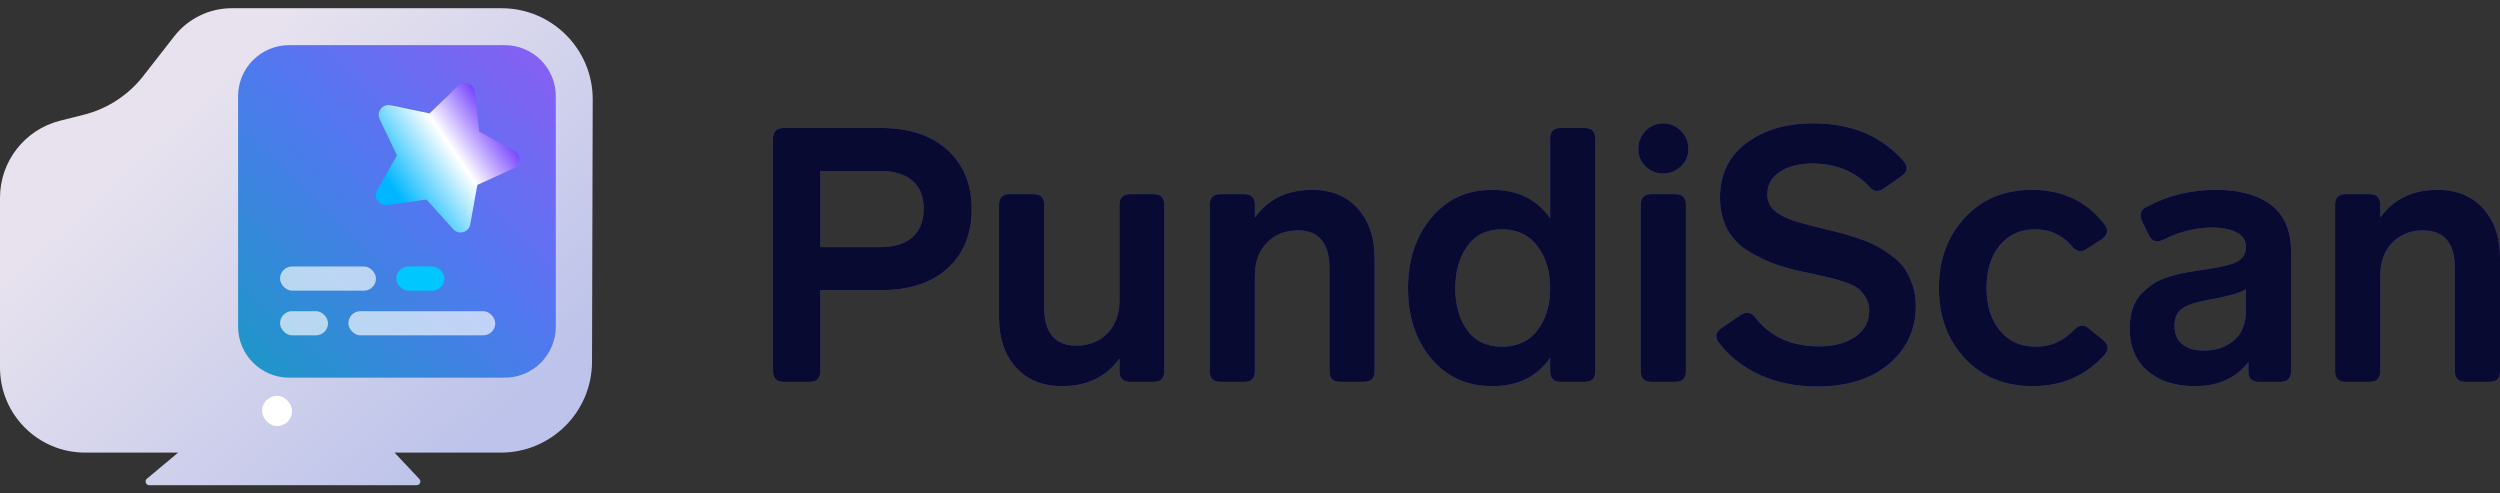 <?xml version="1.0" encoding="UTF-8"?>
<svg width="152px" height="30px" viewBox="0 0 152 30" version="1.1" xmlns="http://www.w3.org/2000/svg" xmlns:xlink="http://www.w3.org/1999/xlink">
    <rect x="0" y="0" width="152" height="30" fill="#333333" stroke="none"/>
    <title>logo16</title>
    <defs>
        <path d="M2.873,10.141 L2.873,15.07 C2.873,15.503 2.657,15.719 2.225,15.719 L0.648,15.719 C0.216,15.719 0,15.503 0,15.07 L0,0.93 C0,0.497 0.216,0.281 0.648,0.281 L6.546,0.281 C8.275,0.281 9.629,0.728 10.608,1.622 C11.587,2.515 12.077,3.712 12.077,5.211 C12.077,6.724 11.591,7.924 10.619,8.811 C9.647,9.697 8.289,10.141 6.546,10.141 L2.873,10.141 Z M6.525,7.524 C7.374,7.524 8.026,7.323 8.48,6.919 C8.934,6.515 9.16,5.939 9.16,5.189 C9.16,4.454 8.934,3.888 8.48,3.492 C8.026,3.095 7.374,2.897 6.525,2.897 L2.873,2.897 L2.873,7.524 L6.525,7.524 Z" id="path-1"></path>
        <path d="M23.139,4.303 C23.571,4.303 23.787,4.519 23.787,4.951 L23.787,15.07 C23.787,15.503 23.571,15.719 23.139,15.719 L21.713,15.719 C21.281,15.719 21.065,15.503 21.065,15.07 L21.065,14.292 C20.258,15.416 19.092,15.978 17.565,15.978 C16.384,15.978 15.451,15.596 14.767,14.832 C14.083,14.068 13.741,13.067 13.741,11.827 L13.741,4.951 C13.741,4.519 13.957,4.303 14.389,4.303 L15.836,4.303 C16.269,4.303 16.485,4.519 16.485,4.951 L16.485,11.178 C16.485,12.735 17.14,13.514 18.451,13.514 C19.214,13.514 19.841,13.265 20.33,12.768 C20.82,12.27 21.065,11.596 21.065,10.746 L21.065,4.951 C21.065,4.519 21.281,4.303 21.713,4.303 L23.139,4.303 Z" id="path-2"></path>
        <path d="M27.201,15.719 C26.769,15.719 26.552,15.503 26.552,15.07 L26.552,4.951 C26.552,4.519 26.769,4.303 27.201,4.303 L28.648,4.303 C29.08,4.303 29.296,4.519 29.296,4.951 L29.296,5.73 C30.103,4.605 31.262,4.043 32.775,4.043 C33.956,4.043 34.885,4.425 35.562,5.189 C36.239,5.953 36.577,6.955 36.577,8.195 L36.577,15.07 C36.577,15.503 36.361,15.719 35.929,15.719 L34.481,15.719 C34.049,15.719 33.833,15.503 33.833,15.07 L33.833,8.822 C33.833,7.279 33.185,6.508 31.889,6.508 C31.14,6.508 30.521,6.757 30.031,7.254 C29.541,7.751 29.296,8.425 29.296,9.276 L29.296,15.07 C29.296,15.503 29.08,15.719 28.648,15.719 L27.201,15.719 Z" id="path-3"></path>
        <path d="M47.898,15.719 C47.466,15.719 47.25,15.503 47.25,15.07 L47.25,14.249 C46.458,15.402 45.284,15.978 43.728,15.978 C42.202,15.978 40.967,15.42 40.023,14.303 C39.08,13.186 38.608,11.762 38.608,10.032 C38.608,8.303 39.08,6.872 40.023,5.741 C40.967,4.609 42.202,4.043 43.728,4.043 C45.27,4.043 46.443,4.62 47.25,5.773 L47.25,0.93 C47.25,0.497 47.466,0.281 47.898,0.281 L49.346,0.281 C49.778,0.281 49.994,0.497 49.994,0.93 L49.994,15.07 C49.994,15.503 49.778,15.719 49.346,15.719 L47.898,15.719 Z M47.25,10.011 C47.25,8.987 46.991,8.137 46.472,7.459 C45.954,6.782 45.234,6.443 44.312,6.443 C43.404,6.443 42.706,6.782 42.216,7.459 C41.726,8.137 41.481,8.987 41.481,10.011 C41.481,11.049 41.723,11.903 42.205,12.573 C42.688,13.243 43.39,13.578 44.312,13.578 C45.248,13.578 45.972,13.243 46.483,12.573 C46.994,11.903 47.25,11.049 47.25,10.011 Z" id="path-4"></path>
        <path d="M55.654,1.557 C55.654,1.975 55.503,2.328 55.201,2.616 C54.898,2.905 54.538,3.049 54.12,3.049 C53.703,3.049 53.346,2.905 53.051,2.616 C52.756,2.328 52.608,1.975 52.608,1.557 C52.608,1.124 52.756,0.757 53.051,0.454 C53.346,0.151 53.703,0 54.12,0 C54.538,0 54.898,0.151 55.201,0.454 C55.503,0.757 55.654,1.124 55.654,1.557 Z M53.407,15.719 C52.975,15.719 52.759,15.503 52.759,15.07 L52.759,4.951 C52.759,4.519 52.975,4.303 53.407,4.303 L54.855,4.303 C55.287,4.303 55.503,4.519 55.503,4.951 L55.503,15.07 C55.503,15.503 55.287,15.719 54.855,15.719 L53.407,15.719 Z" id="path-5"></path>
        <path d="M63.173,2.443 C62.395,2.443 61.747,2.609 61.228,2.941 C60.71,3.272 60.451,3.733 60.451,4.324 C60.451,4.771 60.638,5.132 61.012,5.405 C61.387,5.679 61.934,5.91 62.654,6.097 C62.842,6.155 63.176,6.241 63.659,6.357 C64.141,6.472 64.523,6.566 64.804,6.638 C65.085,6.71 65.456,6.822 65.917,6.973 C66.378,7.124 66.752,7.276 67.04,7.427 C67.328,7.578 67.641,7.777 67.98,8.022 C68.318,8.267 68.585,8.526 68.779,8.8 C68.974,9.074 69.139,9.409 69.276,9.805 C69.413,10.202 69.481,10.631 69.481,11.092 C69.481,12.519 68.941,13.694 67.861,14.616 C66.781,15.539 65.319,16 63.475,16 C62.193,16 61.038,15.766 60.008,15.297 C58.978,14.829 58.146,14.177 57.512,13.341 C57.253,12.995 57.311,12.692 57.685,12.432 L58.83,11.654 C59.176,11.423 59.478,11.481 59.738,11.827 C60.645,12.98 61.927,13.557 63.583,13.557 C64.52,13.557 65.265,13.359 65.819,12.962 C66.374,12.566 66.651,12.036 66.651,11.373 C66.651,11.085 66.583,10.829 66.446,10.605 C66.309,10.382 66.162,10.202 66.003,10.065 C65.845,9.928 65.578,9.795 65.204,9.665 C64.829,9.535 64.527,9.445 64.296,9.395 C64.066,9.344 63.699,9.261 63.194,9.146 C62.388,8.987 61.7,8.814 61.131,8.627 C60.562,8.44 59.983,8.173 59.392,7.827 C58.801,7.481 58.351,7.031 58.042,6.476 C57.732,5.921 57.577,5.268 57.577,4.519 C57.577,3.106 58.11,2 59.176,1.2 C60.242,0.4 61.596,0 63.238,0 C65.571,0 67.407,0.771 68.747,2.314 C69.035,2.645 68.985,2.948 68.596,3.222 L67.537,3.957 C67.206,4.187 66.918,4.159 66.673,3.87 C65.794,2.919 64.628,2.443 63.173,2.443 Z" id="path-6"></path>
        <path d="M79.873,7.632 C79.542,7.863 79.24,7.805 78.966,7.459 C78.376,6.782 77.634,6.443 76.741,6.443 C75.833,6.443 75.113,6.771 74.58,7.427 C74.047,8.083 73.781,8.937 73.781,9.989 C73.781,11.07 74.051,11.939 74.591,12.595 C75.131,13.25 75.862,13.578 76.784,13.578 C77.677,13.578 78.448,13.24 79.096,12.562 C79.413,12.245 79.715,12.216 80.003,12.476 L80.867,13.168 C81.199,13.456 81.227,13.759 80.954,14.076 C79.816,15.344 78.361,15.978 76.59,15.978 C74.89,15.978 73.514,15.416 72.463,14.292 C71.412,13.168 70.886,11.741 70.886,10.011 C70.886,8.295 71.408,6.872 72.452,5.741 C73.496,4.609 74.861,4.043 76.546,4.043 C78.404,4.043 79.873,4.742 80.954,6.141 C81.213,6.486 81.155,6.789 80.781,7.049 L79.873,7.632 Z" id="path-7"></path>
        <path d="M90.352,15.719 C89.92,15.719 89.704,15.517 89.704,15.114 L89.704,14.508 C88.955,15.488 87.867,15.978 86.441,15.978 C85.246,15.978 84.288,15.668 83.568,15.049 C82.848,14.429 82.488,13.564 82.488,12.454 C82.488,12.007 82.549,11.604 82.671,11.243 C82.794,10.883 82.97,10.587 83.201,10.357 C83.431,10.126 83.669,9.928 83.914,9.762 C84.158,9.596 84.454,9.459 84.799,9.351 C85.145,9.243 85.437,9.164 85.674,9.114 C85.912,9.063 86.189,9.016 86.506,8.973 C87.802,8.786 88.609,8.613 88.926,8.454 C89.344,8.252 89.552,7.95 89.552,7.546 C89.552,7.114 89.354,6.804 88.958,6.616 C88.562,6.429 88.083,6.335 87.522,6.335 C86.513,6.335 85.52,6.58 84.54,7.07 C84.137,7.272 83.842,7.186 83.654,6.811 L83.244,5.968 C83.057,5.564 83.143,5.268 83.503,5.081 C84.785,4.389 86.197,4.043 87.738,4.043 C89.149,4.043 90.262,4.35 91.076,4.962 C91.889,5.575 92.296,6.523 92.296,7.805 L92.296,15.07 C92.296,15.503 92.08,15.719 91.648,15.719 L90.352,15.719 Z M89.552,10.076 C89.25,10.306 88.422,10.537 87.068,10.768 C86.463,10.883 86.002,11.045 85.685,11.254 C85.368,11.463 85.21,11.82 85.21,12.324 C85.21,12.814 85.372,13.186 85.696,13.438 C86.02,13.69 86.456,13.816 87.003,13.816 C87.723,13.816 88.328,13.611 88.818,13.2 C89.308,12.789 89.552,12.18 89.552,11.373 L89.552,10.076 Z" id="path-8"></path>
        <path d="M95.623,15.719 C95.191,15.719 94.975,15.503 94.975,15.07 L94.975,4.951 C94.975,4.519 95.191,4.303 95.623,4.303 L97.071,4.303 C97.503,4.303 97.719,4.519 97.719,4.951 L97.719,5.73 C98.526,4.605 99.685,4.043 101.198,4.043 C102.379,4.043 103.308,4.425 103.985,5.189 C104.662,5.953 105,6.955 105,8.195 L105,15.07 C105,15.503 104.784,15.719 104.352,15.719 L102.904,15.719 C102.472,15.719 102.256,15.503 102.256,15.07 L102.256,8.822 C102.256,7.279 101.608,6.508 100.312,6.508 C99.563,6.508 98.943,6.757 98.454,7.254 C97.964,7.751 97.719,8.425 97.719,9.276 L97.719,15.07 C97.719,15.503 97.503,15.719 97.071,15.719 L95.623,15.719 Z" id="path-9"></path>
        <linearGradient x1="96.658%" y1="71.953%" x2="34.612%" y2="17.646%" id="linearGradient-10">
            <stop stop-color="#BDC3EA" offset="0%"></stop>
            <stop stop-color="#E7E2EE" offset="100%"></stop>
        </linearGradient>
        <linearGradient x1="4.359%" y1="100%" x2="95.641%" y2="0%" id="linearGradient-11">
            <stop stop-color="#1D97C7" offset="0%"></stop>
            <stop stop-color="#5178F0" offset="52.785%"></stop>
            <stop stop-color="#875FF3" offset="100%"></stop>
        </linearGradient>
        <linearGradient x1="35.198%" y1="92.149%" x2="88.962%" y2="18.926%" id="linearGradient-12">
            <stop stop-color="#00B7FF" offset="0%"></stop>
            <stop stop-color="#FFFFFF" offset="52.785%"></stop>
            <stop stop-color="#5B1EFF" offset="100%"></stop>
            <stop stop-color="#5B1EFF" offset="100%"></stop>
        </linearGradient>
    </defs>
    <g id="" stroke="none" stroke-width="1" fill="none" fill-rule="evenodd">
        <g id="" transform="translate(-120, -15)" fill-rule="nonzero">
            <g id="logo16" transform="translate(120, 15.5)">
                <g id="PundiScan" transform="translate(47, 7)">
                    <g id="">
                        <use fill="#4C50A5" xlink:href="#path-1"></use>
                        <use fill="#080A32" xlink:href="#path-1"></use>
                    </g>
                    <g id="">
                        <use fill="#4C50A5" xlink:href="#path-2"></use>
                        <use fill="#080A32" xlink:href="#path-2"></use>
                    </g>
                    <g id="">
                        <use fill="#4C50A5" xlink:href="#path-3"></use>
                        <use fill="#080A32" xlink:href="#path-3"></use>
                    </g>
                    <g id="">
                        <use fill="#4C50A5" xlink:href="#path-4"></use>
                        <use fill="#080A32" xlink:href="#path-4"></use>
                    </g>
                    <g id="">
                        <use fill="#4C50A5" xlink:href="#path-5"></use>
                        <use fill="#080A32" xlink:href="#path-5"></use>
                    </g>
                    <g id="">
                        <use fill="#4C50A5" xlink:href="#path-6"></use>
                        <use fill="#080A32" xlink:href="#path-6"></use>
                    </g>
                    <g id="">
                        <use fill="#4C50A5" xlink:href="#path-7"></use>
                        <use fill="#080A32" xlink:href="#path-7"></use>
                    </g>
                    <g id="">
                        <use fill="#4C50A5" xlink:href="#path-8"></use>
                        <use fill="#080A32" xlink:href="#path-8"></use>
                    </g>
                    <g id="">
                        <use fill="#4C50A5" xlink:href="#path-9"></use>
                        <use fill="#080A32" xlink:href="#path-9"></use>
                    </g>
                </g>
                <g id="Group-4">
                    <path d="M14.092,0 L30.492,0 C33.554,0 36.037,2.479 36.037,5.537 C36.037,5.541 36.037,5.546 36.037,5.551 L35.995,21.497 C35.987,24.549 33.507,27.019 30.45,27.019 L23.988,27.019 L23.988,27.019 L25.5,28.626 C25.584,28.716 25.58,28.856 25.49,28.94 C25.449,28.978 25.395,29 25.338,29 L9.073,29 C8.95,29 8.851,28.901 8.851,28.778 C8.851,28.713 8.88,28.65 8.93,28.608 L10.83,27.019 L10.83,27.019 L5.175,27.019 C2.317,27.019 0,24.705 0,21.851 L0,11.521 C0,9.309 1.506,7.379 3.655,6.839 L5.09,6.478 C6.528,6.116 7.804,5.285 8.715,4.116 L10.592,1.709 C11.433,0.63 12.724,0 14.092,0 Z" id="Path-2" fill="url(#linearGradient-10)"></path>
                    <path d="M17.586,2.244 L30.683,2.244 C32.401,2.244 33.793,3.634 33.793,5.349 L33.793,19.357 C33.793,21.072 32.401,22.463 30.683,22.463 L17.586,22.463 C15.868,22.463 14.476,21.072 14.476,19.357 L14.476,5.349 C14.476,3.634 15.868,2.244 17.586,2.244 Z" id="Rectangle" fill="url(#linearGradient-11)"></path>
                    <rect id="Rectangle" fill="#FFFFFF" opacity="0.66" x="17.027" y="15.701" width="5.832" height="1.47" rx="0.735"></rect>
                    <rect id="Rectangle" fill="#FFFFFF" x="15.934" y="23.566" width="1.822" height="1.838" rx="0.91"></rect>
                    <rect id="Rectangle" fill="#00C8FF" x="24.097" y="15.701" width="2.916" height="1.47" rx="0.735"></rect>
                    <path d="M27.01,11.822 L24.867,12.952 C24.575,13.106 24.213,12.994 24.058,12.702 C23.997,12.587 23.976,12.454 23.998,12.325 L24.402,9.912 L24.402,9.912 L22.656,8.198 C22.42,7.966 22.417,7.588 22.649,7.352 C22.741,7.259 22.861,7.198 22.991,7.179 L25.388,6.835 L25.388,6.835 L26.451,4.657 C26.596,4.36 26.955,4.236 27.252,4.381 C27.371,4.439 27.468,4.535 27.527,4.654 L28.605,6.844 L28.605,6.844 L31.015,7.203 C31.342,7.252 31.567,7.556 31.518,7.883 C31.499,8.011 31.438,8.13 31.346,8.221 L29.607,9.926 L29.607,9.926 L30.023,12.329 C30.08,12.655 29.861,12.964 29.535,13.021 C29.404,13.044 29.269,13.022 29.152,12.96 L27.01,11.822 L27.01,11.822 Z" id="Star" fill="url(#linearGradient-12)" transform="translate(27.001, 8.675) rotate(20) translate(-27.001, -8.675)"></path>
                    <rect id="Rectangle" fill="#FFFFFF" opacity="0.66" x="17.027" y="18.419" width="2.916" height="1.47" rx="0.735"></rect>
                    <rect id="Rectangle" fill="#FFFFFF" opacity="0.66" x="21.181" y="18.419" width="8.93" height="1.47" rx="0.735"></rect>
                </g>
            </g>
        </g>
    </g>
</svg>